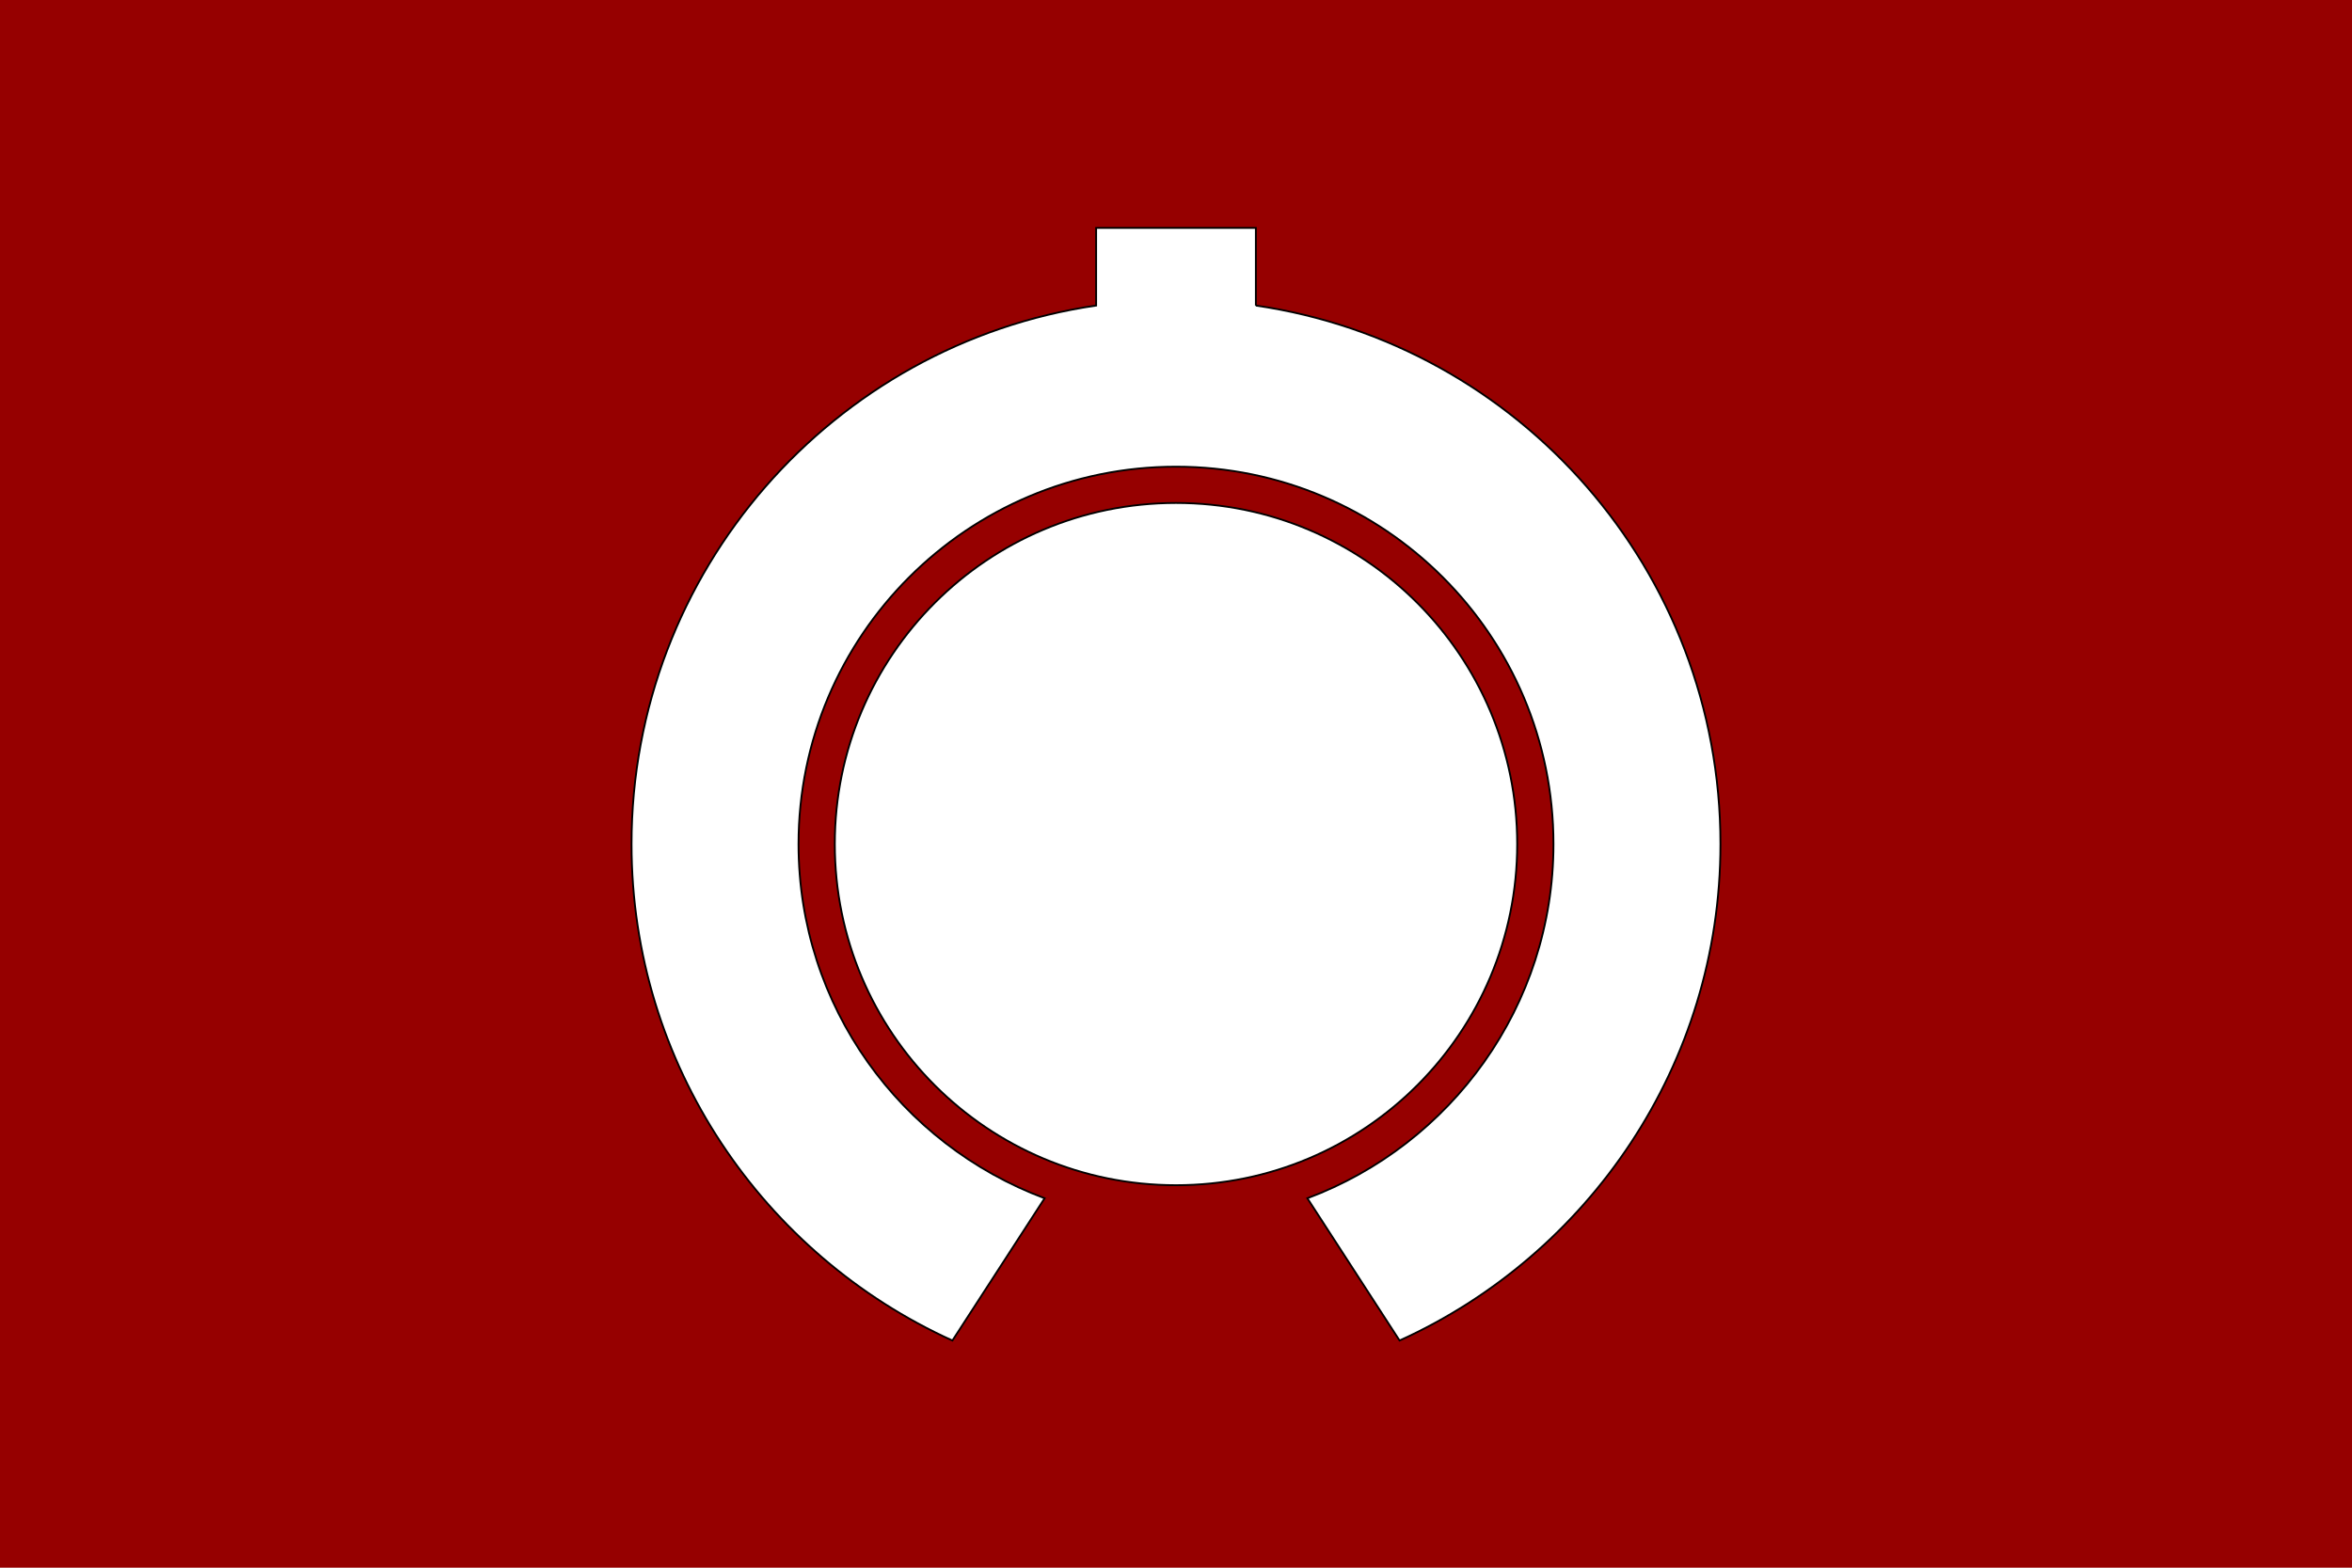 <?xml version="1.0" encoding="UTF-8"?>
<svg enable-background="new 0 0 324 216" version="1.1" viewBox="0 0 324 216" xml:space="preserve" xmlns="http://www.w3.org/2000/svg">
<style type="text/css">
	.st0{fill:#960000;}
	.st1{fill:#FFFFFF;stroke:#000000;stroke-width:0.25;stroke-miterlimit:10;}
</style>
<rect class="st0" width="324" height="216"/>

	<circle class="st1" cx="162" cy="116.3" r="47"/>
	<path class="st1" d="m173 42.1v-10.7h-22v10.7c-36.2 5.3-64 36.6-64 74.2 0 30.4 18.2 56.6 44.2 68.4l12.7-19.6c-19.8-7.4-33.9-26.4-33.9-48.8 0-28.7 23.3-52 52-52s52 23.3 52 52c0 22.3-14.1 41.4-33.9 48.8l12.7 19.6c26-11.8 44.2-38 44.2-68.4 0-37.7-27.8-68.9-64-74.2z"/>

</svg>
